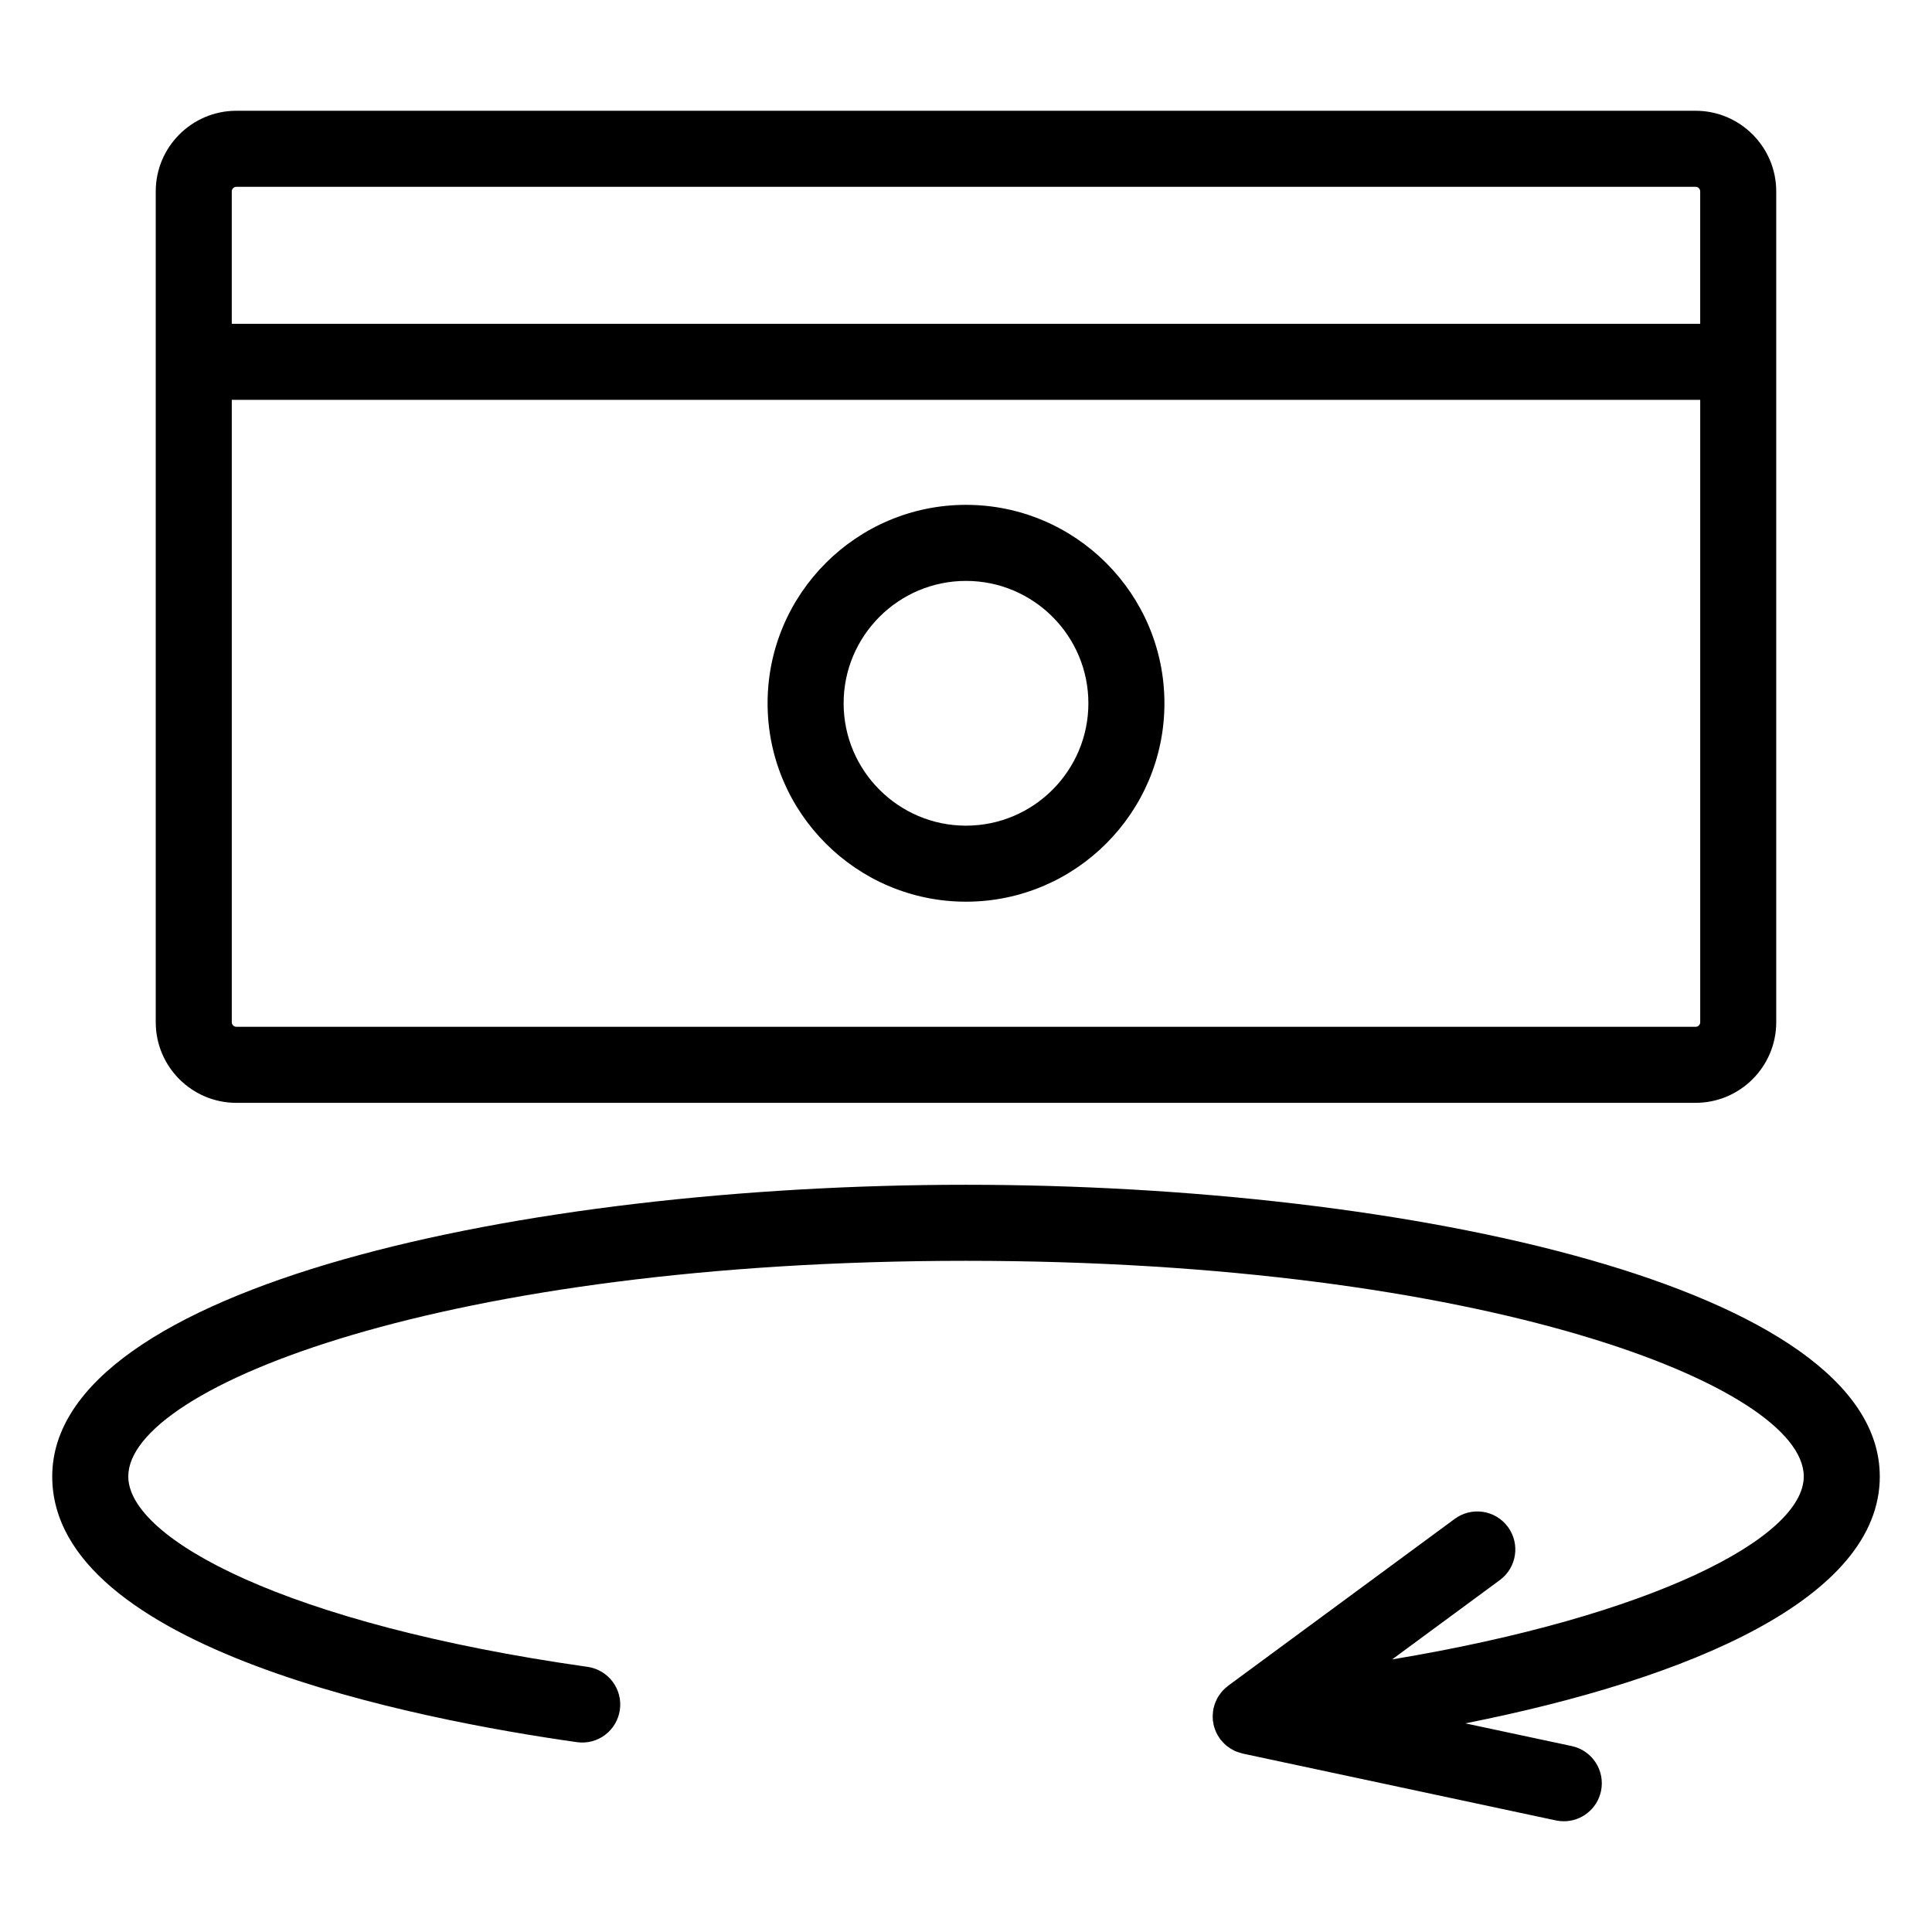 <?xml version="1.0" encoding="UTF-8"?>
<!-- Uploaded to: ICON Repo, www.iconrepo.com, Generator: ICON Repo Mixer Tools -->
<svg fill="#000000" width="800px" height="800px" version="1.1" viewBox="144 144 512 512" xmlns="http://www.w3.org/2000/svg">
 <g>
  <path d="m642.16 535.27c0-50.203-124.77-77.293-242.17-77.293-117.39 0-242.15 27.09-242.15 77.293 0 45.805 97.23 64.504 139.04 70.418 5.531 0.789 10.609-3.055 11.391-8.566 0.777-5.512-3.059-10.605-8.566-11.391-79.898-11.305-121.71-33.941-121.71-50.461 0-23.859 84.457-57.141 222-57.141 137.55 0 222.02 33.277 222.02 57.141 0 16.277-40.094 37.02-109.09 48.492l28.547-21.023c4.484-3.301 5.441-9.609 2.141-14.086-3.289-4.484-9.609-5.438-14.086-2.141l-60.062 44.234c-0.074 0.055-0.121 0.121-0.191 0.176-0.168 0.121-0.324 0.258-0.48 0.387-0.227 0.203-0.441 0.406-0.656 0.629-0.109 0.117-0.223 0.238-0.328 0.359-0.117 0.141-0.227 0.281-0.336 0.43-0.18 0.238-0.352 0.484-0.52 0.734-0.09 0.145-0.188 0.293-0.273 0.438-0.098 0.168-0.176 0.344-0.262 0.52-0.121 0.25-0.238 0.5-0.332 0.754-0.066 0.16-0.133 0.324-0.191 0.488-0.074 0.223-0.121 0.449-0.18 0.676-0.035 0.141-0.105 0.273-0.133 0.418-0.02 0.105-0.016 0.203-0.035 0.301-0.031 0.172-0.066 0.344-0.086 0.52-0.035 0.242-0.039 0.484-0.055 0.73-0.012 0.246-0.035 0.492-0.031 0.734 0.004 0.18 0.016 0.363 0.031 0.543 0.004 0.098-0.012 0.18 0 0.277 0.016 0.152 0.066 0.293 0.09 0.438 0.031 0.23 0.059 0.465 0.105 0.684 0.035 0.168 0.074 0.324 0.117 0.488 0.07 0.25 0.152 0.488 0.238 0.73 0.082 0.223 0.152 0.438 0.246 0.656 0.055 0.133 0.109 0.266 0.176 0.398 0.109 0.238 0.25 0.453 0.379 0.68 0.137 0.23 0.273 0.453 0.422 0.676 0.055 0.074 0.086 0.156 0.137 0.23 0.016 0.023 0.039 0.039 0.055 0.059 0.145 0.191 0.312 0.359 0.469 0.539 0.195 0.227 0.398 0.453 0.613 0.66 0.133 0.133 0.266 0.262 0.406 0.383 0.133 0.109 0.273 0.211 0.414 0.316 0.211 0.168 0.422 0.328 0.648 0.48 0.227 0.152 0.469 0.277 0.715 0.406 0.172 0.098 0.332 0.195 0.516 0.281 0.141 0.066 0.289 0.133 0.434 0.191 0.371 0.156 0.754 0.262 1.152 0.371 0.16 0.047 0.316 0.117 0.488 0.152l0.105 0.035 82.984 17.715c0.715 0.152 1.414 0.223 2.117 0.223 4.656 0 8.836-3.238 9.844-7.969 1.16-5.445-2.309-10.801-7.75-11.961l-28.199-6.016c59.555-11.816 109.84-33.164 109.84-65.438z"/>
  <path d="m206.64 436.26h386.71c11.785 0 21.371-9.582 21.371-21.367v-220.17c0-11.777-9.586-21.367-21.371-21.367h-386.71c-11.777 0-21.367 9.586-21.367 21.367v220.18c-0.004 11.781 9.582 21.363 21.367 21.363zm386.71-20.152h-386.71c-0.672 0-1.215-0.543-1.215-1.215v-164.93h389.15v164.94c-0.004 0.668-0.547 1.211-1.223 1.211zm-386.71-222.6h386.71c0.676 0 1.219 0.543 1.219 1.215v35.086l-389.15-0.004v-35.082c0-0.672 0.551-1.215 1.219-1.215z"/>
  <path d="m400 277.79c-28.996 0-52.582 23.59-52.582 52.582 0 28.996 23.59 52.586 52.582 52.586 28.996 0 52.586-23.59 52.586-52.586 0-28.992-23.594-52.582-52.586-52.582zm0 85.02c-17.879 0-32.43-14.551-32.43-32.434 0-17.879 14.551-32.43 32.43-32.43 17.887 0 32.434 14.551 32.434 32.43 0 17.883-14.551 32.434-32.434 32.434z"/>
 </g>
</svg>
